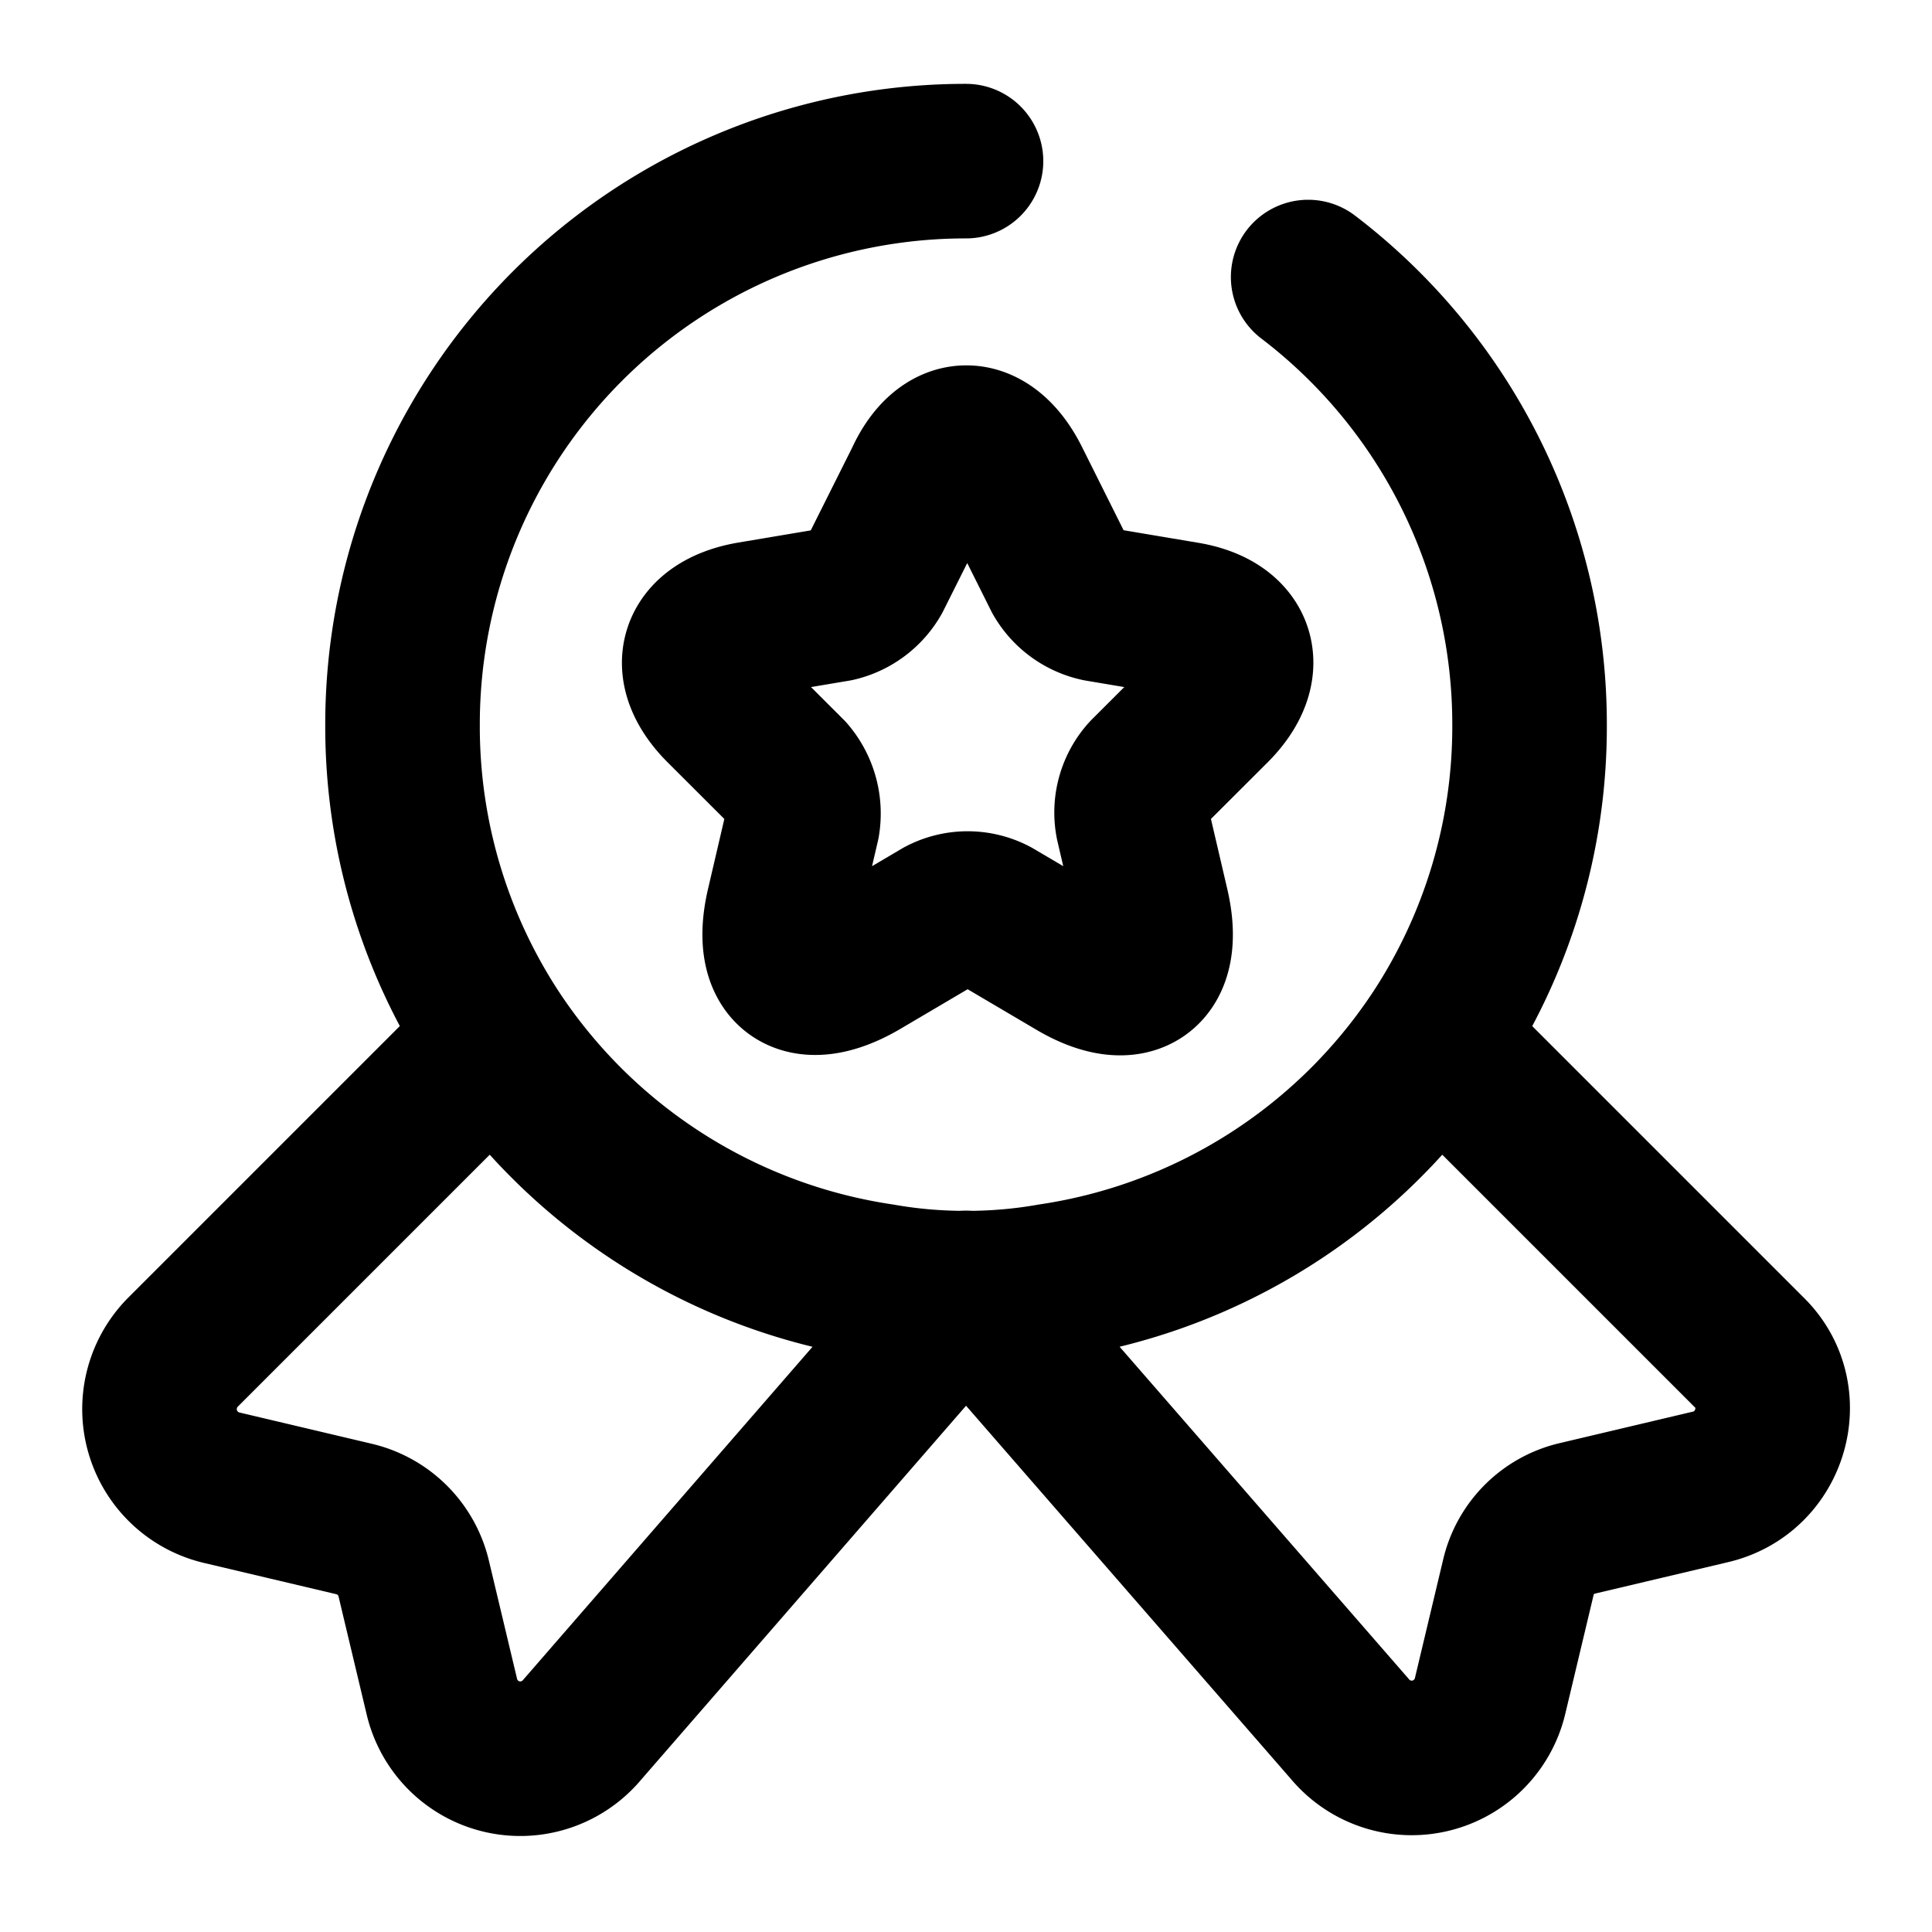 <svg viewBox="0 0 20 20" fill="none" xmlns="http://www.w3.org/2000/svg"><path d="M13.542 2.868a5.822 5.822 0 0 1 2.292 4.633 5.807 5.807 0 0 1-.975 3.242 5.821 5.821 0 0 1-3.984 2.517c-.283.05-.575.075-.875.075-.3 0-.591-.025-.875-.075a5.821 5.821 0 0 1-3.983-2.517 5.807 5.807 0 0 1-.975-3.242A5.83 5.83 0 0 1 10 1.668" stroke="currentColor" stroke-width="1.6" stroke-linecap="round" stroke-linejoin="round"/><path d="m17.708 15.392-1.375.325a.818.818 0 0 0-.616.616l-.292 1.225a.834.834 0 0 1-1.45.342L10 13.333l-3.975 4.575a.834.834 0 0 1-1.45-.341l-.292-1.225a.83.83 0 0 0-.616-.617L2.292 15.4a.836.836 0 0 1-.4-1.4l3.25-3.25a5.821 5.821 0 0 0 3.983 2.517c.283.05.575.075.875.075.3 0 .592-.025.875-.075a5.821 5.821 0 0 0 3.983-2.517l3.25 3.25c.459.45.234 1.242-.4 1.392Zm-7.224-10.41.491.983a.604.604 0 0 0 .4.292l.892.15c.567.092.7.508.292.917l-.692.691a.59.59 0 0 0-.142.509l.2.858c.159.675-.2.942-.8.583l-.833-.491a.584.584 0 0 0-.55 0l-.833.491c-.6.35-.959.092-.8-.583l.2-.858a.625.625 0 0 0-.142-.509l-.692-.691c-.408-.409-.275-.817.292-.917l.892-.15a.607.607 0 0 0 .391-.292l.492-.983c.242-.533.675-.533.942 0Z" stroke="currentColor" stroke-width="1.6" stroke-linecap="round" stroke-linejoin="round"/></svg>